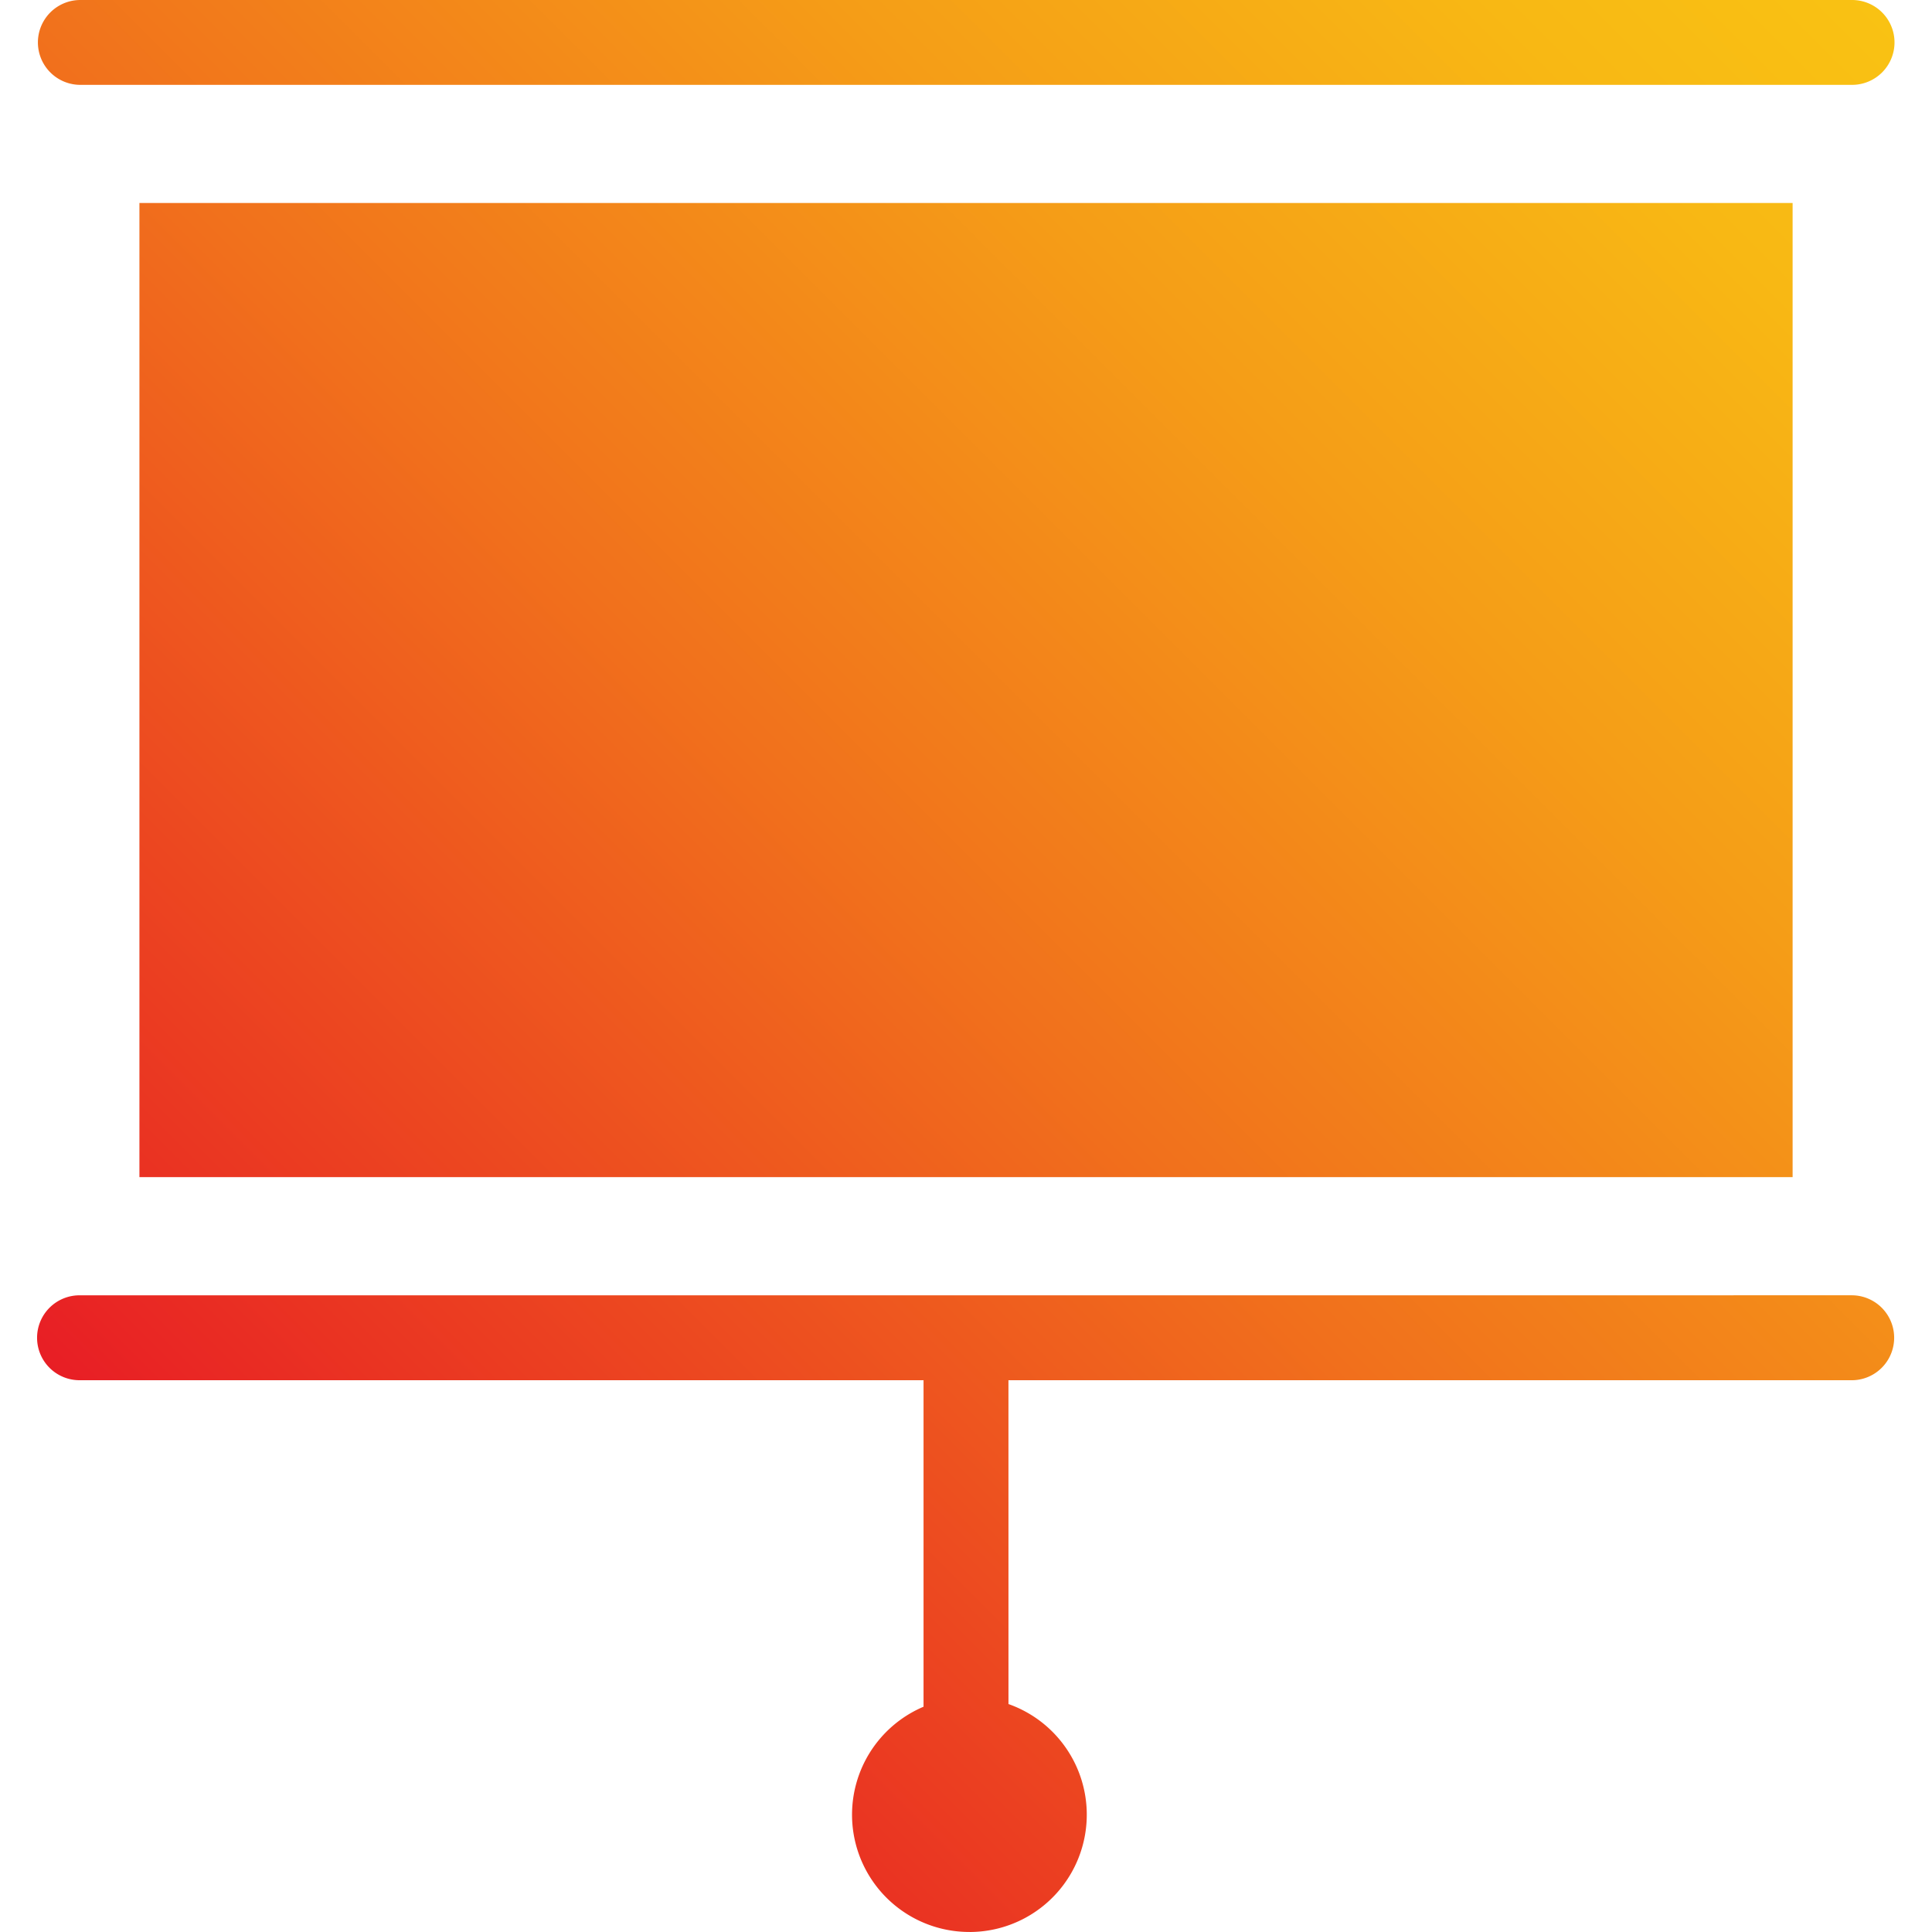 <svg id="Layer_1" height="512" viewBox="0 0 512 512" width="512" xmlns="http://www.w3.org/2000/svg" xmlns:xlink="http://www.w3.org/1999/xlink" data-name="Layer 1"><linearGradient id="GradientFill_1" gradientUnits="userSpaceOnUse" x1="44.873" x2="467.129" y1="394.009" y2="-28.247"><stop offset="0" stop-color="#e81e25"/><stop offset=".108" stop-color="#ea3522"/><stop offset=".416" stop-color="#f1711c"/><stop offset=".678" stop-color="#f59d17"/><stop offset=".881" stop-color="#f8b814"/><stop offset="1" stop-color="#f9c213"/></linearGradient><path d="m256.941 511.991a31.078 31.078 0 0 1 -12.194-59.691v-86.528h-223.457a11.252 11.252 0 1 1 0-22.5l469.43-.007a11.256 11.256 0 0 1 -.007 22.512h.007-223.47l.006 85.814a31.089 31.089 0 0 1 -10.326 60.409zm-219.992-200.037v-258.154h438.112v258.154zm-15.659-311.954h469.428a11.244 11.244 0 1 1 -.007 22.487h-469.421a11.242 11.242 0 1 1 0-22.487z" fill="url(#GradientFill_1)" fill-rule="evenodd"/></svg>